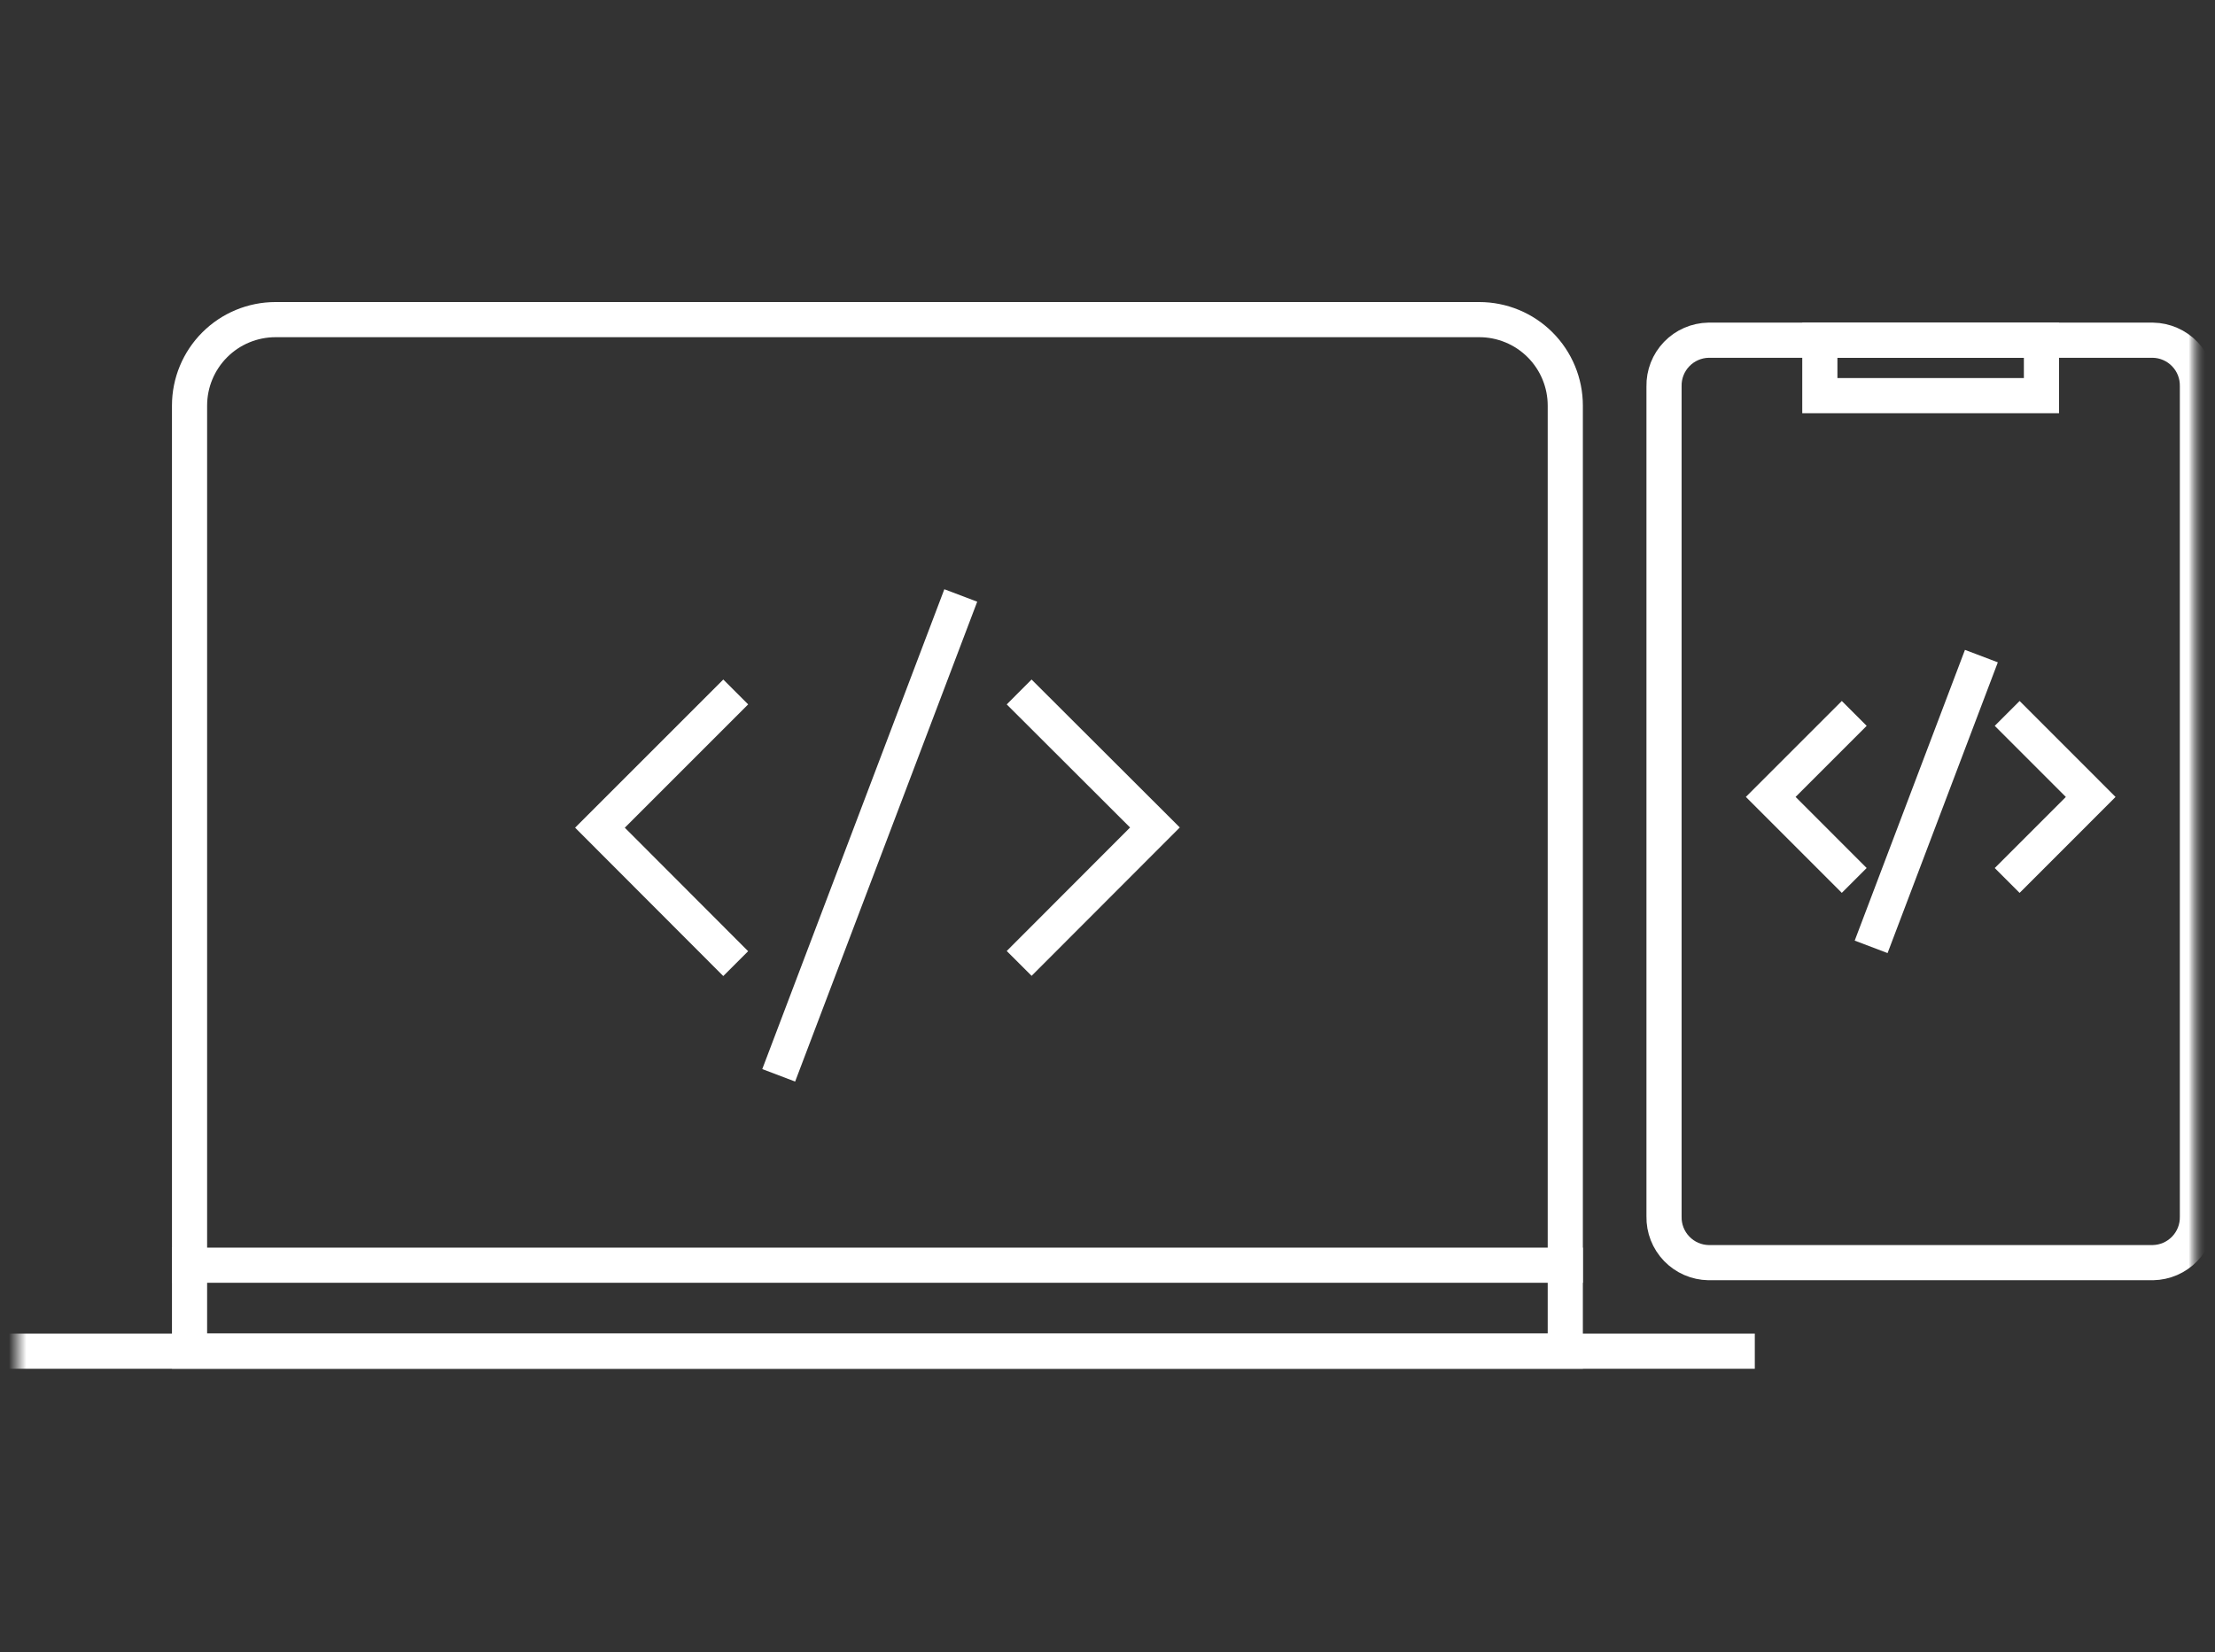 <svg width="126" height="94" viewBox="0 0 126 94" fill="none" xmlns="http://www.w3.org/2000/svg">
<rect x="0" y="0" width="126" height="94" fill="#333333" stroke="none"/>
<mask id="mask0_361_12998" style="mask-type:luminance" maskUnits="userSpaceOnUse" x="0" y="0" width="126" height="94">
<path d="M125.077 0H0V93.808H125.077V0Z" fill="white"/>
</mask>
<g mask="url(#mask0_361_12998)">
<mask id="mask1_361_12998" style="mask-type:luminance" maskUnits="userSpaceOnUse" x="1" y="0" width="124" height="93">
<path d="M2 92V1H124V92H2Z" fill="white" stroke="white" stroke-width="2"/>
</mask>
<g mask="url(#mask1_361_12998)">
<path d="M41.144 40.078L34.128 47.094L41.144 54.121" stroke="white" stroke-width="2" stroke-linecap="square"/>
<path d="M58.682 54.109L65.698 47.082L58.682 40.078" stroke="white" stroke-width="2" stroke-linecap="square"/>
<path d="M44.651 60.249L54.299 34.816" stroke="white" stroke-width="2" stroke-linecap="square"/>
<path d="M104.771 41.299L100.727 45.343L104.771 49.388" stroke="white" stroke-width="2" stroke-linecap="square"/>
<path d="M114.885 49.39L118.929 45.345L114.885 41.299" stroke="white" stroke-width="2" stroke-linecap="square"/>
<path d="M106.794 52.939L112.357 38.266" stroke="white" stroke-width="2" stroke-linecap="square"/>
<path d="M125 21.982V69.217C125.007 69.556 124.946 69.892 124.823 70.207C124.699 70.522 124.514 70.81 124.279 71.054C124.044 71.297 123.764 71.493 123.454 71.628C123.143 71.763 122.809 71.836 122.471 71.842H97.187C96.849 71.836 96.515 71.763 96.205 71.628C95.894 71.493 95.614 71.297 95.379 71.054C95.144 70.81 94.959 70.522 94.835 70.207C94.712 69.892 94.651 69.556 94.658 69.217V21.982C94.651 21.643 94.712 21.307 94.835 20.992C94.959 20.677 95.144 20.389 95.379 20.145C95.614 19.901 95.894 19.706 96.205 19.571C96.515 19.436 96.849 19.363 97.187 19.357H122.473C123.156 19.37 123.806 19.654 124.28 20.146C124.754 20.638 125.013 21.298 125 21.982Z" stroke="white" stroke-width="2" stroke-linecap="square"/>
<path d="M116.128 19.357V22.511H103.521V19.357H116.128Z" stroke="white" stroke-width="2" stroke-linecap="square"/>
<path d="M89.041 23.078V76.879H10.782V23.078C10.782 21.78 11.298 20.536 12.215 19.619C13.132 18.701 14.377 18.186 15.674 18.186H84.149C85.446 18.186 86.691 18.701 87.608 19.619C88.525 20.536 89.041 21.78 89.041 23.078Z" stroke="white" stroke-width="2" stroke-linecap="square"/>
<path d="M1 76.88H98.822M10.781 71.988H89.04" stroke="white" stroke-width="2" stroke-linecap="square"/>
</g>
</g>
</svg>
